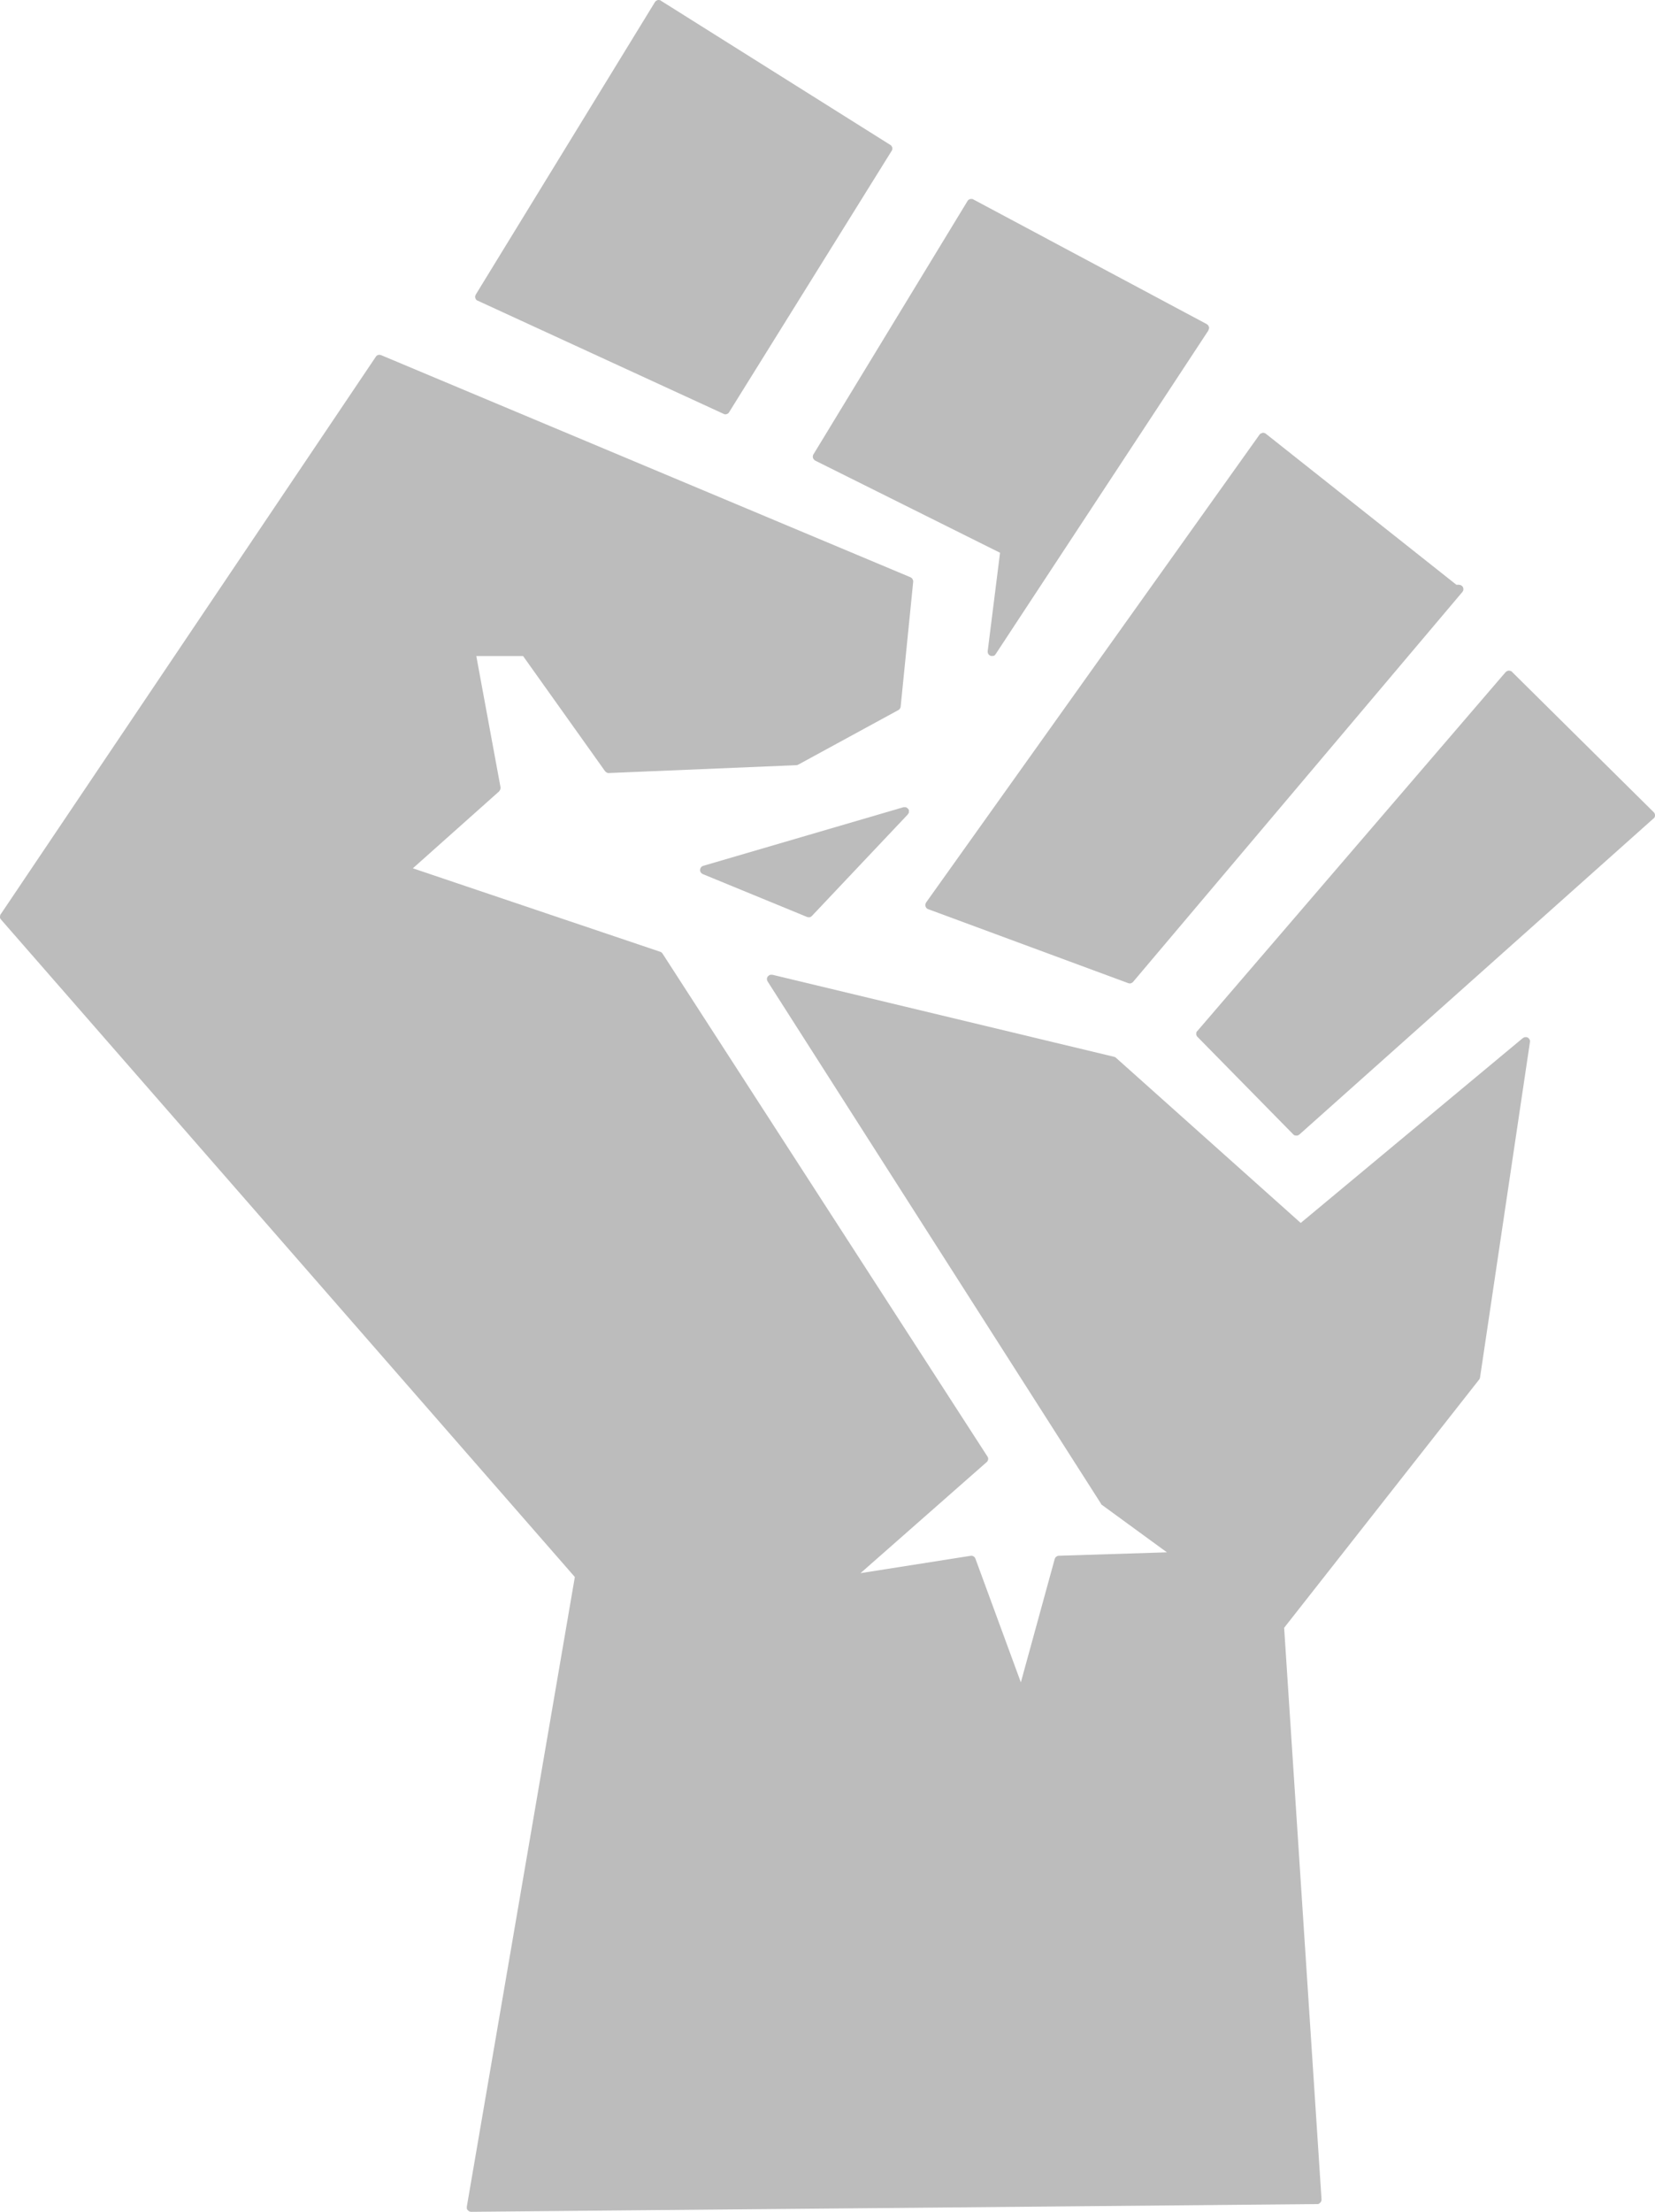<svg height="24" width="17.971" xmlns="http://www.w3.org/2000/svg"><g fill="#BCBCBC"><path d="m5.159 3.217v.008l.003.008.002.008.003.006.006.007.007.006.008.003 2.67 1.228h.002l.007.004.008.001.008-.001.01-.002.007-.004.006-.003.006-.006.005-.007 1.765-2.836.004-.007.003-.008v-.016l-.001-.009-.004-.007-.005-.007-.005-.007-.007-.004-2.49-1.564-.007-.005-.008-.002-.009-.001h-.008l-.007.002-.008.004-.007.004-.006.006-.005.006-1.945 3.173-.003.006-.002.008zm7.945.3-2.535-1.353-.005-.003-.008-.002h-.017l-.007.002-.008.003-.007.004-.006.006-.005.007-1.673 2.749-.003.004-.002.008-.002.008v.008l.001.008.003.008.004.007.006.007.005.005.007.005 2.007 1-.134 1.067v.012l.002.008.003.008.004.007.006.006.006.005.008.004.007.003h.017l.008-.001.008-.002.007-.005.006-.006.005-.007 2.31-3.512v-.005l.004-.008.002-.007.001-.009v-.006l-.005-.008-.002-.008-.005-.006-.007-.006zm.617 1.179h-.009l-.008.003-.007.002-.008.004-.007.005-.005.006-3.621 5.077-.002.004-.003.007-.002.008-.001.009v.008l.003.008.003.007.005.008.005.005.007.005.007.003 2.173.803.008.002.008.001h.008l.008-.003.007-.003.008-.005.006-.006 3.575-4.23.005-.008.004-.007.002-.008v-.016l-.002-.008-.004-.008-.005-.007-.005-.005-.008-.005-.007-.004-.008-.001-.008-.002h-.029l-2.068-1.638-.002-.002-.007-.004-.007-.002zm4.246 4.171.003-.008.001-.008v-.009l-.001-.007-.003-.008-.004-.007-.006-.007-1.538-1.522-.002-.003-.007-.005-.008-.003-.008-.002-.007-.001h-.009l-.008.003-.008.003-.006.005-.007.005-3.348 3.895-.004.002-.003.007-.004.008v.026l.004.006.003.008.006.006 1.04 1.058.004.004.007.005.008.002.008.002h.016l.008-.002.008-.005.007-.004 3.846-3.43h.002l.006-.008z"/><path d="m11.494 16.881-.008.002-.007.003-.007.004-.007.005-.005.006-.004.008-.003.006-.368 1.34-.494-1.344-.003-.006-.004-.006-.005-.005-.008-.006-.008-.004-.007-.002-.008-.001-.009.001-1.195.188 1.37-1.205.007-.006.003-.008.004-.007.002-.008v-.016l-.004-.009-.004-.007-3.53-5.46-.004-.004-.006-.006-.008-.005-.007-.002-2.684-.905.937-.835.004-.007.005-.006.003-.007.002-.008.001-.008v-.008l-.263-1.424h.508l.89 1.249.004.004.006.005.007.005.008.004.007.002h.01l2.036-.085.005-.001.008-.002.007-.003 1.087-.592.005-.003.005-.004.005-.007.005-.007.003-.007.002-.01.136-1.354v-.01l-.003-.009-.003-.007-.004-.008-.005-.006-.007-.004-.007-.005-5.748-2.41-.008-.002-.007-.002h-.009l-.008.002-.007.002-.008.005-.006.005-.005.007-4.073 6.049-.003.003-.003.009-.001.007-.001.009v.009l.002.007.004.007.006.008 6.23 7.133-1.173 6.832v.016l.001.009.005.008.004.006.007.006.006.004.008.005h.008l.008.002 9.186-.084h.003l.009-.001.008-.003.007-.005.006-.005.005-.006.005-.006.003-.01.002-.006v-.009l-.406-6.202 2.117-2.693.005-.007.003-.008.002-.007.542-3.64.001-.008v-.008l-.003-.007-.003-.007-.005-.008-.006-.006-.006-.004-.007-.004-.008-.002h-.017l-.008.002-.007.004-.008.004-2.412 2.006-2.006-1.792-.006-.005-.008-.004-.007-.002-3.71-.89h-.022l-.008.003-.007.004-.006.005-.006.006-.005.006-.003.009-.002.007v.008l.001.008.003.01.003.006 3.622 5.67v.003l.005.005.007.005.702.512-1.174.037z"/><path d="m9.87 8.792-.004-.008-.005-.007-.005-.006-.006-.004-.007-.005-.008-.003h-.025l-2.174.636-.009.004-.007.004-.007.006-.003.007-.005.007-.002.007-.001.01v.007l.001.007.005.009.004.007.006.006.006.004.008.005 1.132.465.007.002.008.001h.008l.009-.001.007-.003.007-.005.006-.005 1.04-1.1.005-.008.005-.006.003-.008v-.017z"/></g></svg>
